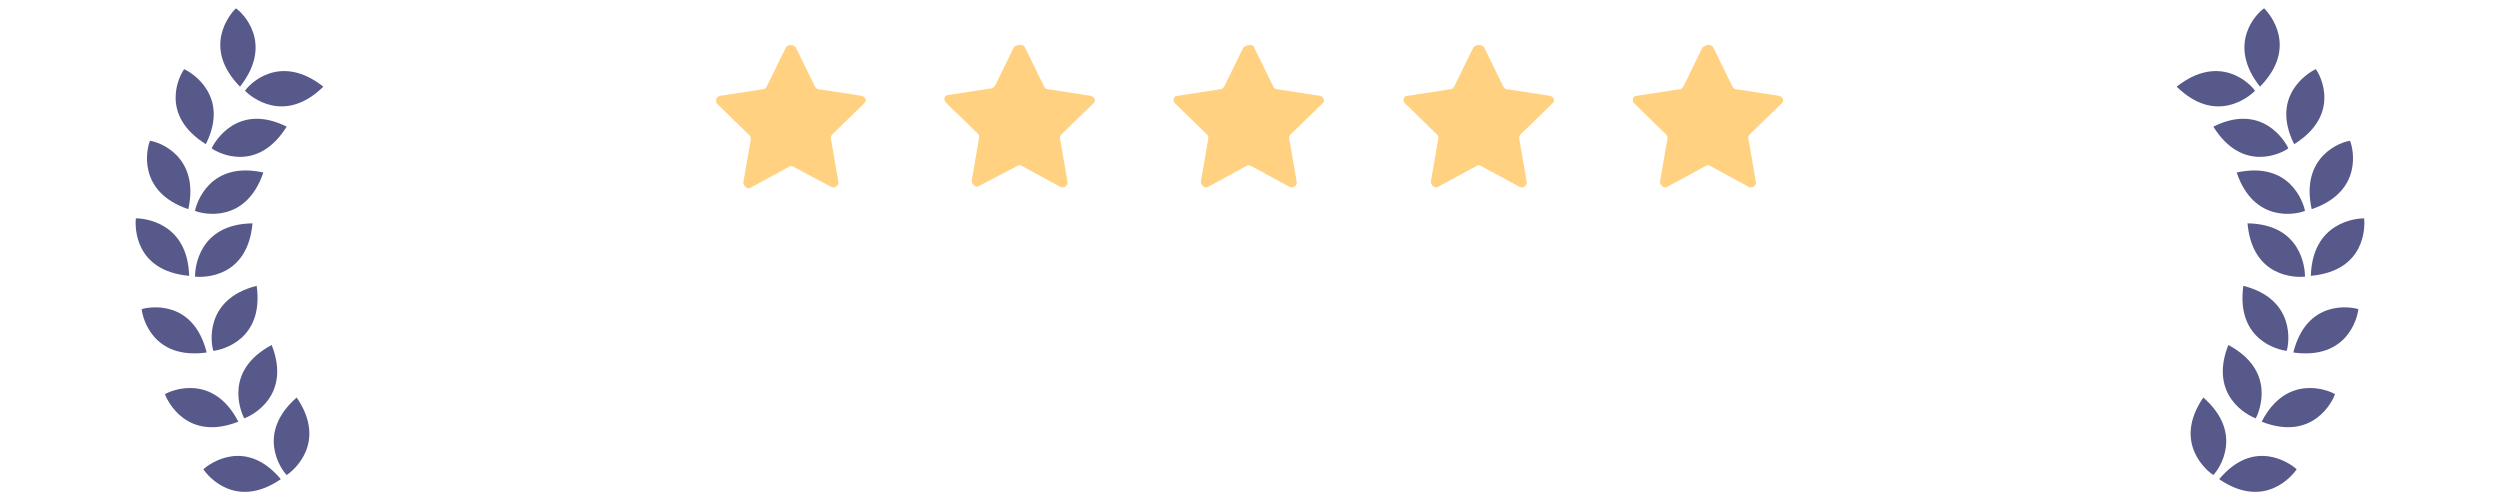 <?xml version="1.0" encoding="utf-8"?>
<!-- Generator: Adobe Illustrator 23.0.1, SVG Export Plug-In . SVG Version: 6.00 Build 0)  -->
<svg version="1.1" id="Layer_1" xmlns="http://www.w3.org/2000/svg" xmlns:xlink="http://www.w3.org/1999/xlink" x="0px" y="0px"
	 viewBox="0 0 300 60" style="enable-background:new 0 0 300 60;" xml:space="preserve">
<style type="text/css">
	.st0{fill:#FFD180;}
	.st1{fill:#565989;}
</style>
<g>
	<g>
		<path class="st0" d="M95.5,5.7l2.3,4.7c0.1,0.2,0.3,0.3,0.4,0.3l5.2,0.8c0.4,0.1,0.7,0.6,0.3,0.9l-3.8,3.7
			c-0.2,0.2-0.2,0.3-0.2,0.5l0.9,5.2c0.1,0.4-0.4,0.9-0.9,0.6L95.2,20c-0.2-0.1-0.3-0.1-0.5,0l-4.6,2.5c-0.4,0.3-0.9-0.2-0.9-0.6
			l0.9-5.2c0-0.2,0-0.3-0.2-0.5l-3.8-3.7c-0.3-0.3-0.2-0.9,0.3-1l5.2-0.8c0.2,0,0.3-0.2,0.4-0.3l2.3-4.7C94.6,5.3,95.2,5.3,95.5,5.7
			z"/>
		<path class="st0" d="M205.6,5.7l2.3,4.7c0.1,0.2,0.3,0.3,0.4,0.3l5.2,0.8c0.4,0.1,0.7,0.6,0.3,0.9l-3.8,3.7
			c-0.2,0.2-0.2,0.3-0.2,0.5l0.9,5.2c0.1,0.4-0.4,0.9-0.9,0.6l-4.6-2.5c-0.2-0.1-0.3-0.1-0.5,0l-4.6,2.5c-0.4,0.3-0.9-0.2-0.9-0.6
			l0.9-5.2c0-0.2,0-0.3-0.2-0.5l-3.8-3.7c-0.3-0.3-0.2-0.9,0.3-0.9l5.2-0.8c0.2,0,0.3-0.2,0.4-0.3l2.3-4.7
			C204.8,5.3,205.4,5.3,205.6,5.7z"/>
		<path class="st0" d="M178.1,5.7l2.3,4.7c0.1,0.2,0.3,0.3,0.4,0.3l5.2,0.8c0.4,0.1,0.7,0.6,0.3,0.9l-3.8,3.7
			c-0.2,0.2-0.2,0.3-0.2,0.5l0.9,5.2c0.1,0.4-0.4,0.9-0.9,0.6l-4.6-2.5c-0.2-0.1-0.3-0.1-0.5,0l-4.6,2.5c-0.4,0.3-0.9-0.2-0.9-0.6
			l0.9-5.2c0-0.2,0-0.3-0.2-0.5l-3.8-3.7c-0.3-0.3-0.2-0.9,0.3-0.9l5.2-0.8c0.2,0,0.3-0.2,0.4-0.3l2.3-4.7
			C177.2,5.3,177.8,5.3,178.1,5.7z"/>
		<path class="st0" d="M150.5,5.7l2.3,4.7c0.1,0.2,0.3,0.3,0.4,0.3l5.2,0.8c0.4,0.1,0.7,0.6,0.3,0.9l-3.8,3.7
			c-0.2,0.2-0.2,0.3-0.2,0.5l0.9,5.2c0.1,0.4-0.4,0.9-0.9,0.6l-4.6-2.5c-0.2-0.1-0.3-0.1-0.5,0l-4.6,2.5c-0.4,0.3-0.9-0.2-0.9-0.6
			l0.9-5.2c0-0.2,0-0.3-0.2-0.5l-3.8-3.7c-0.3-0.3-0.2-0.9,0.3-0.9l5.2-0.8c0.2,0,0.3-0.2,0.4-0.3l2.3-4.7
			C149.7,5.3,150.4,5.3,150.5,5.7z"/>
		<path class="st0" d="M123,5.7l2.3,4.7c0.1,0.2,0.3,0.3,0.4,0.3l5.2,0.8c0.4,0.1,0.7,0.6,0.3,0.9l-3.8,3.7
			c-0.2,0.2-0.2,0.3-0.2,0.5l0.9,5.2c0.1,0.4-0.4,0.9-0.9,0.6l-4.6-2.5c-0.2-0.1-0.3-0.1-0.5,0l-4.6,2.4c-0.4,0.3-0.9-0.2-0.9-0.6
			l0.9-5.2c0-0.2,0-0.3-0.2-0.5l-3.8-3.7c-0.3-0.3-0.2-0.9,0.3-0.9l5.2-0.8c0.2,0,0.3-0.2,0.4-0.3l2.3-4.7
			C122.2,5.3,122.8,5.3,123,5.7z"/>
	</g>
	<g>
		<g>
			<path class="st1" d="M265.6,57c-0.8-0.5-4.9-3.9-1.2-9.3C269.3,52,266.3,56.3,265.6,57z"/>
			<path class="st1" d="M275.6,56.3c-0.5,0.8-3.9,4.9-9.3,1.2C270.5,52.5,274.8,55.6,275.6,56.3z"/>
		</g>
		<g>
			<path class="st1" d="M270.7,50.2c-0.9-0.3-5.7-2.7-3.3-8.8C273.2,44.5,271.1,49.4,270.7,50.2z"/>
			<path class="st1" d="M280.2,47.3c-0.3,0.9-2.7,5.7-8.8,3.3C274.4,44.8,279.4,46.8,280.2,47.3z"/>
		</g>
		<g>
			<path class="st1" d="M274.4,42.1c-1-0.1-6.1-1.3-5.2-7.8C275.5,35.9,274.7,41.2,274.4,42.1z"/>
			<path class="st1" d="M283,37.1c-0.1,1-1.3,6.1-7.8,5.2C276.8,35.9,282.1,36.8,283,37.1z"/>
		</g>
		<g>
			<path class="st1" d="M276.6,33.2c-1,0.1-6.3,0.2-6.9-6.4C276.2,26.9,276.6,32.2,276.6,33.2z"/>
			<path class="st1" d="M283.7,26.2c0.1,1,0.2,6.3-6.4,6.9C277.5,26.6,282.8,26.2,283.7,26.2z"/>
		</g>
		<g>
			<path class="st1" d="M276.6,25.3c-0.9,0.4-6.1,1.6-8.2-4.6C274.8,19.3,276.4,24.3,276.6,25.3z"/>
			<path class="st1" d="M282,16.9c0.4,0.9,1.6,6.1-4.6,8.2C276,18.7,281,17,282,16.9z"/>
		</g>
		<g>
			<path class="st1" d="M274.6,17.8c-0.8,0.6-5.5,3-9-2.6C271.4,12.3,274.2,16.9,274.6,17.8z"/>
			<path class="st1" d="M277.9,8.3c0.6,0.8,3,5.5-2.6,9C272.4,11.5,277,8.7,277.9,8.3z"/>
		</g>
		<g>
			<path class="st1" d="M270.6,10.9c-0.7,0.7-4.7,4.1-9.4-0.5C266.4,6.3,270.1,10.1,270.6,10.9z"/>
			<path class="st1" d="M271.7,1c0.7,0.7,4.1,4.7-0.5,9.4C267.1,5.2,270.9,1.5,271.7,1z"/>
		</g>
	</g>
	<g>
		<g>
			<path class="st1" d="M34.4,57c0.8-0.5,4.9-3.9,1.2-9.3C30.7,52,33.7,56.3,34.4,57z"/>
			<path class="st1" d="M24.4,56.3c0.5,0.8,3.9,4.9,9.3,1.2C29.5,52.5,25.2,55.6,24.4,56.3z"/>
		</g>
		<g>
			<path class="st1" d="M29.3,50.2c0.9-0.3,5.7-2.7,3.3-8.8C26.8,44.5,28.9,49.4,29.3,50.2z"/>
			<path class="st1" d="M19.8,47.3c0.3,0.9,2.7,5.7,8.8,3.3C25.6,44.8,20.6,46.8,19.8,47.3z"/>
		</g>
		<g>
			<path class="st1" d="M25.6,42.1c1-0.1,6.1-1.3,5.2-7.8C24.5,35.9,25.3,41.2,25.6,42.1z"/>
			<path class="st1" d="M17,37.1c0.1,1,1.3,6.1,7.8,5.2C23.2,35.9,17.9,36.8,17,37.1z"/>
		</g>
		<g>
			<path class="st1" d="M23.4,33.2c1,0.1,6.3,0.2,6.9-6.4C23.8,26.9,23.4,32.2,23.4,33.2z"/>
			<path class="st1" d="M16.3,26.2c-0.1,1-0.2,6.3,6.4,6.9C22.5,26.6,17.2,26.2,16.3,26.2z"/>
		</g>
		<g>
			<path class="st1" d="M23.4,25.3c0.9,0.4,6.1,1.6,8.2-4.6C25.2,19.3,23.6,24.3,23.4,25.3z"/>
			<path class="st1" d="M18,16.9c-0.4,0.9-1.6,6.1,4.6,8.2C24,18.7,19,17,18,16.9z"/>
		</g>
		<g>
			<path class="st1" d="M25.4,17.8c0.8,0.6,5.5,3,9-2.6C28.6,12.3,25.8,16.9,25.4,17.8z"/>
			<path class="st1" d="M22.1,8.3c-0.6,0.8-3,5.5,2.6,9C27.6,11.5,23,8.7,22.1,8.3z"/>
		</g>
		<g>
			<path class="st1" d="M29.4,10.9c0.7,0.7,4.7,4.1,9.4-0.5C33.6,6.3,29.9,10.1,29.4,10.9z"/>
			<path class="st1" d="M28.3,1c-0.7,0.7-4.1,4.7,0.5,9.4C32.9,5.2,29.1,1.5,28.3,1z"/>
		</g>
	</g>
</g>
</svg>
